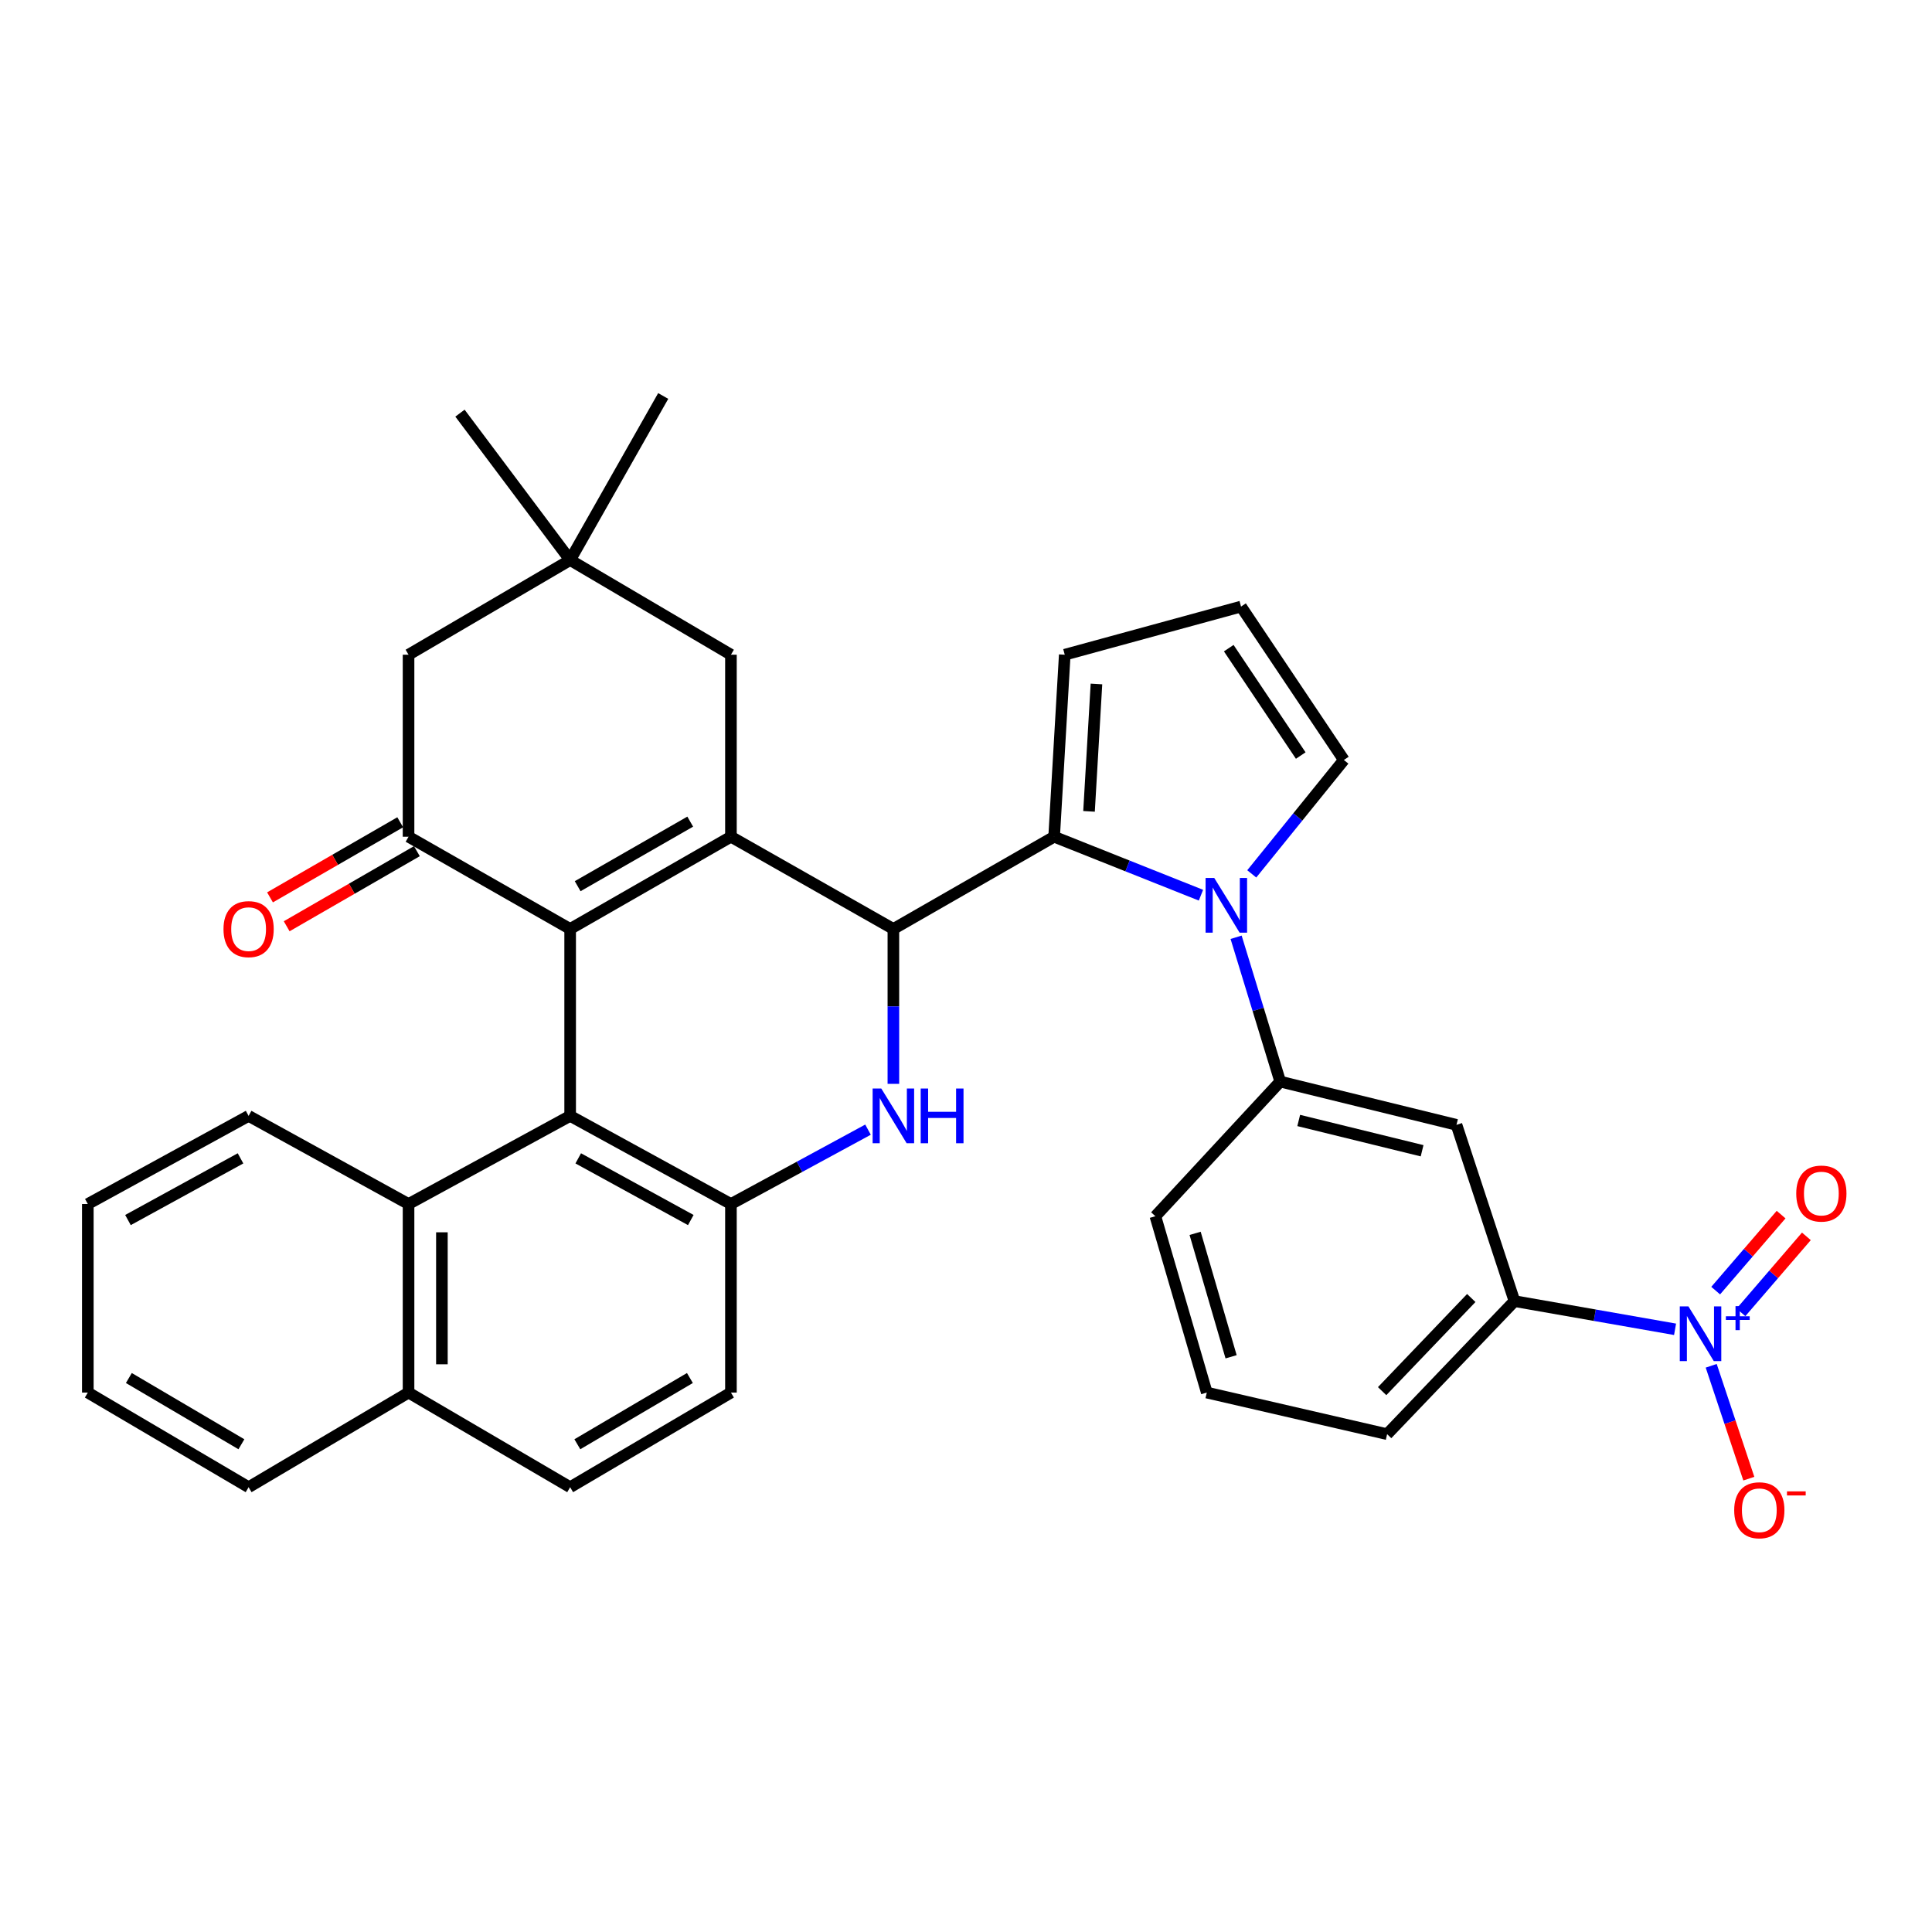 <?xml version='1.0' encoding='iso-8859-1'?>
<svg version='1.1' baseProfile='full'
              xmlns='http://www.w3.org/2000/svg'
                      xmlns:rdkit='http://www.rdkit.org/xml'
                      xmlns:xlink='http://www.w3.org/1999/xlink'
                  xml:space='preserve'
width='1000px' height='1000px' viewBox='0 0 1000 1000'>
<!-- END OF HEADER -->
<rect style='opacity:1.0;fill:#FFFFFF;stroke:none' width='1000' height='1000' x='0' y='0'> </rect>
<path class='bond-0' d='M 295.109,480.833 L 378.333,433.087' style='fill:none;fill-rule:evenodd;stroke:#000000;stroke-width:6px;stroke-linecap:butt;stroke-linejoin:miter;stroke-opacity:1' />
<path class='bond-0' d='M 299.001,458.696 L 357.258,425.274' style='fill:none;fill-rule:evenodd;stroke:#000000;stroke-width:6px;stroke-linecap:butt;stroke-linejoin:miter;stroke-opacity:1' />
<path class='bond-2' d='M 295.109,480.833 L 295.109,577.581' style='fill:none;fill-rule:evenodd;stroke:#000000;stroke-width:6px;stroke-linecap:butt;stroke-linejoin:miter;stroke-opacity:1' />
<path class='bond-7' d='M 295.109,480.833 L 211.462,433.087' style='fill:none;fill-rule:evenodd;stroke:#000000;stroke-width:6px;stroke-linecap:butt;stroke-linejoin:miter;stroke-opacity:1' />
<path class='bond-1' d='M 378.333,433.087 L 462.412,480.833' style='fill:none;fill-rule:evenodd;stroke:#000000;stroke-width:6px;stroke-linecap:butt;stroke-linejoin:miter;stroke-opacity:1' />
<path class='bond-13' d='M 378.333,433.087 L 378.333,338.88' style='fill:none;fill-rule:evenodd;stroke:#000000;stroke-width:6px;stroke-linecap:butt;stroke-linejoin:miter;stroke-opacity:1' />
<path class='bond-3' d='M 462.412,480.833 L 545.617,433.087' style='fill:none;fill-rule:evenodd;stroke:#000000;stroke-width:6px;stroke-linecap:butt;stroke-linejoin:miter;stroke-opacity:1' />
<path class='bond-35' d='M 462.412,480.833 L 462.412,520.918' style='fill:none;fill-rule:evenodd;stroke:#000000;stroke-width:6px;stroke-linecap:butt;stroke-linejoin:miter;stroke-opacity:1' />
<path class='bond-35' d='M 462.412,520.918 L 462.412,561.002' style='fill:none;fill-rule:evenodd;stroke:#0000FF;stroke-width:6px;stroke-linecap:butt;stroke-linejoin:miter;stroke-opacity:1' />
<path class='bond-6' d='M 295.109,577.581 L 378.333,623.198' style='fill:none;fill-rule:evenodd;stroke:#000000;stroke-width:6px;stroke-linecap:butt;stroke-linejoin:miter;stroke-opacity:1' />
<path class='bond-6' d='M 299.294,599.563 L 357.552,631.495' style='fill:none;fill-rule:evenodd;stroke:#000000;stroke-width:6px;stroke-linecap:butt;stroke-linejoin:miter;stroke-opacity:1' />
<path class='bond-11' d='M 295.109,577.581 L 211.462,623.198' style='fill:none;fill-rule:evenodd;stroke:#000000;stroke-width:6px;stroke-linecap:butt;stroke-linejoin:miter;stroke-opacity:1' />
<path class='bond-5' d='M 545.617,433.087 L 583.614,448.219' style='fill:none;fill-rule:evenodd;stroke:#000000;stroke-width:6px;stroke-linecap:butt;stroke-linejoin:miter;stroke-opacity:1' />
<path class='bond-5' d='M 583.614,448.219 L 621.611,463.352' style='fill:none;fill-rule:evenodd;stroke:#0000FF;stroke-width:6px;stroke-linecap:butt;stroke-linejoin:miter;stroke-opacity:1' />
<path class='bond-17' d='M 545.617,433.087 L 551.113,338.88' style='fill:none;fill-rule:evenodd;stroke:#000000;stroke-width:6px;stroke-linecap:butt;stroke-linejoin:miter;stroke-opacity:1' />
<path class='bond-17' d='M 563.676,419.961 L 567.524,354.017' style='fill:none;fill-rule:evenodd;stroke:#000000;stroke-width:6px;stroke-linecap:butt;stroke-linejoin:miter;stroke-opacity:1' />
<path class='bond-4' d='M 449.28,584.706 L 413.807,603.952' style='fill:none;fill-rule:evenodd;stroke:#0000FF;stroke-width:6px;stroke-linecap:butt;stroke-linejoin:miter;stroke-opacity:1' />
<path class='bond-4' d='M 413.807,603.952 L 378.333,623.198' style='fill:none;fill-rule:evenodd;stroke:#000000;stroke-width:6px;stroke-linecap:butt;stroke-linejoin:miter;stroke-opacity:1' />
<path class='bond-9' d='M 639.807,485.13 L 651.224,522.479' style='fill:none;fill-rule:evenodd;stroke:#0000FF;stroke-width:6px;stroke-linecap:butt;stroke-linejoin:miter;stroke-opacity:1' />
<path class='bond-9' d='M 651.224,522.479 L 662.641,559.828' style='fill:none;fill-rule:evenodd;stroke:#000000;stroke-width:6px;stroke-linecap:butt;stroke-linejoin:miter;stroke-opacity:1' />
<path class='bond-16' d='M 647.908,452.316 L 671.748,422.843' style='fill:none;fill-rule:evenodd;stroke:#0000FF;stroke-width:6px;stroke-linecap:butt;stroke-linejoin:miter;stroke-opacity:1' />
<path class='bond-16' d='M 671.748,422.843 L 695.588,393.369' style='fill:none;fill-rule:evenodd;stroke:#000000;stroke-width:6px;stroke-linecap:butt;stroke-linejoin:miter;stroke-opacity:1' />
<path class='bond-22' d='M 378.333,623.198 L 378.333,720.79' style='fill:none;fill-rule:evenodd;stroke:#000000;stroke-width:6px;stroke-linecap:butt;stroke-linejoin:miter;stroke-opacity:1' />
<path class='bond-15' d='M 211.462,433.087 L 211.462,338.88' style='fill:none;fill-rule:evenodd;stroke:#000000;stroke-width:6px;stroke-linecap:butt;stroke-linejoin:miter;stroke-opacity:1' />
<path class='bond-21' d='M 207.15,425.609 L 173.452,445.044' style='fill:none;fill-rule:evenodd;stroke:#000000;stroke-width:6px;stroke-linecap:butt;stroke-linejoin:miter;stroke-opacity:1' />
<path class='bond-21' d='M 173.452,445.044 L 139.755,464.479' style='fill:none;fill-rule:evenodd;stroke:#FF0000;stroke-width:6px;stroke-linecap:butt;stroke-linejoin:miter;stroke-opacity:1' />
<path class='bond-21' d='M 215.775,440.565 L 182.078,460' style='fill:none;fill-rule:evenodd;stroke:#000000;stroke-width:6px;stroke-linecap:butt;stroke-linejoin:miter;stroke-opacity:1' />
<path class='bond-21' d='M 182.078,460 L 148.381,479.435' style='fill:none;fill-rule:evenodd;stroke:#FF0000;stroke-width:6px;stroke-linecap:butt;stroke-linejoin:miter;stroke-opacity:1' />
<path class='bond-8' d='M 867.009,688.043 L 825.448,680.75' style='fill:none;fill-rule:evenodd;stroke:#0000FF;stroke-width:6px;stroke-linecap:butt;stroke-linejoin:miter;stroke-opacity:1' />
<path class='bond-8' d='M 825.448,680.75 L 783.886,673.457' style='fill:none;fill-rule:evenodd;stroke:#000000;stroke-width:6px;stroke-linecap:butt;stroke-linejoin:miter;stroke-opacity:1' />
<path class='bond-18' d='M 885.715,706.922 L 895.451,736.131' style='fill:none;fill-rule:evenodd;stroke:#0000FF;stroke-width:6px;stroke-linecap:butt;stroke-linejoin:miter;stroke-opacity:1' />
<path class='bond-18' d='M 895.451,736.131 L 905.188,765.34' style='fill:none;fill-rule:evenodd;stroke:#FF0000;stroke-width:6px;stroke-linecap:butt;stroke-linejoin:miter;stroke-opacity:1' />
<path class='bond-19' d='M 901.115,679.283 L 918.047,659.611' style='fill:none;fill-rule:evenodd;stroke:#0000FF;stroke-width:6px;stroke-linecap:butt;stroke-linejoin:miter;stroke-opacity:1' />
<path class='bond-19' d='M 918.047,659.611 L 934.979,639.939' style='fill:none;fill-rule:evenodd;stroke:#FF0000;stroke-width:6px;stroke-linecap:butt;stroke-linejoin:miter;stroke-opacity:1' />
<path class='bond-19' d='M 888.03,668.02 L 904.962,648.348' style='fill:none;fill-rule:evenodd;stroke:#0000FF;stroke-width:6px;stroke-linecap:butt;stroke-linejoin:miter;stroke-opacity:1' />
<path class='bond-19' d='M 904.962,648.348 L 921.894,628.676' style='fill:none;fill-rule:evenodd;stroke:#FF0000;stroke-width:6px;stroke-linecap:butt;stroke-linejoin:miter;stroke-opacity:1' />
<path class='bond-10' d='M 662.641,559.828 L 753.875,582.223' style='fill:none;fill-rule:evenodd;stroke:#000000;stroke-width:6px;stroke-linecap:butt;stroke-linejoin:miter;stroke-opacity:1' />
<path class='bond-10' d='M 672.211,579.954 L 736.074,595.631' style='fill:none;fill-rule:evenodd;stroke:#000000;stroke-width:6px;stroke-linecap:butt;stroke-linejoin:miter;stroke-opacity:1' />
<path class='bond-25' d='M 662.641,559.828 L 598.024,629.519' style='fill:none;fill-rule:evenodd;stroke:#000000;stroke-width:6px;stroke-linecap:butt;stroke-linejoin:miter;stroke-opacity:1' />
<path class='bond-12' d='M 753.875,582.223 L 783.886,673.457' style='fill:none;fill-rule:evenodd;stroke:#000000;stroke-width:6px;stroke-linecap:butt;stroke-linejoin:miter;stroke-opacity:1' />
<path class='bond-23' d='M 211.462,623.198 L 211.462,720.79' style='fill:none;fill-rule:evenodd;stroke:#000000;stroke-width:6px;stroke-linecap:butt;stroke-linejoin:miter;stroke-opacity:1' />
<path class='bond-23' d='M 228.727,637.837 L 228.727,706.151' style='fill:none;fill-rule:evenodd;stroke:#000000;stroke-width:6px;stroke-linecap:butt;stroke-linejoin:miter;stroke-opacity:1' />
<path class='bond-27' d='M 211.462,623.198 L 128.679,577.581' style='fill:none;fill-rule:evenodd;stroke:#000000;stroke-width:6px;stroke-linecap:butt;stroke-linejoin:miter;stroke-opacity:1' />
<path class='bond-39' d='M 783.886,673.457 L 717.974,742.323' style='fill:none;fill-rule:evenodd;stroke:#000000;stroke-width:6px;stroke-linecap:butt;stroke-linejoin:miter;stroke-opacity:1' />
<path class='bond-39' d='M 761.527,671.849 L 715.389,720.056' style='fill:none;fill-rule:evenodd;stroke:#000000;stroke-width:6px;stroke-linecap:butt;stroke-linejoin:miter;stroke-opacity:1' />
<path class='bond-34' d='M 378.333,338.88 L 295.109,289.878' style='fill:none;fill-rule:evenodd;stroke:#000000;stroke-width:6px;stroke-linecap:butt;stroke-linejoin:miter;stroke-opacity:1' />
<path class='bond-14' d='M 295.109,289.878 L 211.462,338.88' style='fill:none;fill-rule:evenodd;stroke:#000000;stroke-width:6px;stroke-linecap:butt;stroke-linejoin:miter;stroke-opacity:1' />
<path class='bond-29' d='M 295.109,289.878 L 343.277,204.956' style='fill:none;fill-rule:evenodd;stroke:#000000;stroke-width:6px;stroke-linecap:butt;stroke-linejoin:miter;stroke-opacity:1' />
<path class='bond-30' d='M 295.109,289.878 L 238.078,213.847' style='fill:none;fill-rule:evenodd;stroke:#000000;stroke-width:6px;stroke-linecap:butt;stroke-linejoin:miter;stroke-opacity:1' />
<path class='bond-38' d='M 695.588,393.369 L 642.356,313.962' style='fill:none;fill-rule:evenodd;stroke:#000000;stroke-width:6px;stroke-linecap:butt;stroke-linejoin:miter;stroke-opacity:1' />
<path class='bond-38' d='M 673.263,391.071 L 636,335.486' style='fill:none;fill-rule:evenodd;stroke:#000000;stroke-width:6px;stroke-linecap:butt;stroke-linejoin:miter;stroke-opacity:1' />
<path class='bond-20' d='M 551.113,338.88 L 642.356,313.962' style='fill:none;fill-rule:evenodd;stroke:#000000;stroke-width:6px;stroke-linecap:butt;stroke-linejoin:miter;stroke-opacity:1' />
<path class='bond-36' d='M 378.333,720.79 L 295.109,769.773' style='fill:none;fill-rule:evenodd;stroke:#000000;stroke-width:6px;stroke-linecap:butt;stroke-linejoin:miter;stroke-opacity:1' />
<path class='bond-36' d='M 357.093,713.259 L 298.835,747.547' style='fill:none;fill-rule:evenodd;stroke:#000000;stroke-width:6px;stroke-linecap:butt;stroke-linejoin:miter;stroke-opacity:1' />
<path class='bond-24' d='M 211.462,720.79 L 295.109,769.773' style='fill:none;fill-rule:evenodd;stroke:#000000;stroke-width:6px;stroke-linecap:butt;stroke-linejoin:miter;stroke-opacity:1' />
<path class='bond-31' d='M 211.462,720.79 L 128.679,769.773' style='fill:none;fill-rule:evenodd;stroke:#000000;stroke-width:6px;stroke-linecap:butt;stroke-linejoin:miter;stroke-opacity:1' />
<path class='bond-28' d='M 598.024,629.519 L 624.631,720.79' style='fill:none;fill-rule:evenodd;stroke:#000000;stroke-width:6px;stroke-linecap:butt;stroke-linejoin:miter;stroke-opacity:1' />
<path class='bond-28' d='M 618.59,638.378 L 637.214,702.268' style='fill:none;fill-rule:evenodd;stroke:#000000;stroke-width:6px;stroke-linecap:butt;stroke-linejoin:miter;stroke-opacity:1' />
<path class='bond-26' d='M 717.974,742.323 L 624.631,720.79' style='fill:none;fill-rule:evenodd;stroke:#000000;stroke-width:6px;stroke-linecap:butt;stroke-linejoin:miter;stroke-opacity:1' />
<path class='bond-32' d='M 128.679,577.581 L 45.455,623.198' style='fill:none;fill-rule:evenodd;stroke:#000000;stroke-width:6px;stroke-linecap:butt;stroke-linejoin:miter;stroke-opacity:1' />
<path class='bond-32' d='M 124.494,599.563 L 66.236,631.495' style='fill:none;fill-rule:evenodd;stroke:#000000;stroke-width:6px;stroke-linecap:butt;stroke-linejoin:miter;stroke-opacity:1' />
<path class='bond-37' d='M 128.679,769.773 L 45.455,720.79' style='fill:none;fill-rule:evenodd;stroke:#000000;stroke-width:6px;stroke-linecap:butt;stroke-linejoin:miter;stroke-opacity:1' />
<path class='bond-37' d='M 124.952,747.547 L 66.695,713.259' style='fill:none;fill-rule:evenodd;stroke:#000000;stroke-width:6px;stroke-linecap:butt;stroke-linejoin:miter;stroke-opacity:1' />
<path class='bond-33' d='M 45.455,623.198 L 45.455,720.79' style='fill:none;fill-rule:evenodd;stroke:#000000;stroke-width:6px;stroke-linecap:butt;stroke-linejoin:miter;stroke-opacity:1' />
<path  class='atom-5' d='M 456.152 563.421
L 465.432 578.421
Q 466.352 579.901, 467.832 582.581
Q 469.312 585.261, 469.392 585.421
L 469.392 563.421
L 473.152 563.421
L 473.152 591.741
L 469.272 591.741
L 459.312 575.341
Q 458.152 573.421, 456.912 571.221
Q 455.712 569.021, 455.352 568.341
L 455.352 591.741
L 451.672 591.741
L 451.672 563.421
L 456.152 563.421
' fill='#0000FF'/>
<path  class='atom-5' d='M 476.552 563.421
L 480.392 563.421
L 480.392 575.461
L 494.872 575.461
L 494.872 563.421
L 498.712 563.421
L 498.712 591.741
L 494.872 591.741
L 494.872 578.661
L 480.392 578.661
L 480.392 591.741
L 476.552 591.741
L 476.552 563.421
' fill='#0000FF'/>
<path  class='atom-6' d='M 628.49 454.425
L 637.77 469.425
Q 638.69 470.905, 640.17 473.585
Q 641.65 476.265, 641.73 476.425
L 641.73 454.425
L 645.49 454.425
L 645.49 482.745
L 641.61 482.745
L 631.65 466.345
Q 630.49 464.425, 629.25 462.225
Q 628.05 460.025, 627.69 459.345
L 627.69 482.745
L 624.01 482.745
L 624.01 454.425
L 628.49 454.425
' fill='#0000FF'/>
<path  class='atom-9' d='M 873.933 676.197
L 883.213 691.197
Q 884.133 692.677, 885.613 695.357
Q 887.093 698.037, 887.173 698.197
L 887.173 676.197
L 890.933 676.197
L 890.933 704.517
L 887.053 704.517
L 877.093 688.117
Q 875.933 686.197, 874.693 683.997
Q 873.493 681.797, 873.133 681.117
L 873.133 704.517
L 869.453 704.517
L 869.453 676.197
L 873.933 676.197
' fill='#0000FF'/>
<path  class='atom-9' d='M 893.309 681.302
L 898.299 681.302
L 898.299 676.048
L 900.517 676.048
L 900.517 681.302
L 905.638 681.302
L 905.638 683.202
L 900.517 683.202
L 900.517 688.482
L 898.299 688.482
L 898.299 683.202
L 893.309 683.202
L 893.309 681.302
' fill='#0000FF'/>
<path  class='atom-19' d='M 897.617 781.708
Q 897.617 774.908, 900.977 771.108
Q 904.337 767.308, 910.617 767.308
Q 916.897 767.308, 920.257 771.108
Q 923.617 774.908, 923.617 781.708
Q 923.617 788.588, 920.217 792.508
Q 916.817 796.388, 910.617 796.388
Q 904.377 796.388, 900.977 792.508
Q 897.617 788.628, 897.617 781.708
M 910.617 793.188
Q 914.937 793.188, 917.257 790.308
Q 919.617 787.388, 919.617 781.708
Q 919.617 776.148, 917.257 773.348
Q 914.937 770.508, 910.617 770.508
Q 906.297 770.508, 903.937 773.308
Q 901.617 776.108, 901.617 781.708
Q 901.617 787.428, 903.937 790.308
Q 906.297 793.188, 910.617 793.188
' fill='#FF0000'/>
<path  class='atom-19' d='M 924.937 771.931
L 934.626 771.931
L 934.626 774.043
L 924.937 774.043
L 924.937 771.931
' fill='#FF0000'/>
<path  class='atom-20' d='M 929.729 617.782
Q 929.729 610.982, 933.089 607.182
Q 936.449 603.382, 942.729 603.382
Q 949.009 603.382, 952.369 607.182
Q 955.729 610.982, 955.729 617.782
Q 955.729 624.662, 952.329 628.582
Q 948.929 632.462, 942.729 632.462
Q 936.489 632.462, 933.089 628.582
Q 929.729 624.702, 929.729 617.782
M 942.729 629.262
Q 947.049 629.262, 949.369 626.382
Q 951.729 623.462, 951.729 617.782
Q 951.729 612.222, 949.369 609.422
Q 947.049 606.582, 942.729 606.582
Q 938.409 606.582, 936.049 609.382
Q 933.729 612.182, 933.729 617.782
Q 933.729 623.502, 936.049 626.382
Q 938.409 629.262, 942.729 629.262
' fill='#FF0000'/>
<path  class='atom-22' d='M 115.679 480.913
Q 115.679 474.113, 119.039 470.313
Q 122.399 466.513, 128.679 466.513
Q 134.959 466.513, 138.319 470.313
Q 141.679 474.113, 141.679 480.913
Q 141.679 487.793, 138.279 491.713
Q 134.879 495.593, 128.679 495.593
Q 122.439 495.593, 119.039 491.713
Q 115.679 487.833, 115.679 480.913
M 128.679 492.393
Q 132.999 492.393, 135.319 489.513
Q 137.679 486.593, 137.679 480.913
Q 137.679 475.353, 135.319 472.553
Q 132.999 469.713, 128.679 469.713
Q 124.359 469.713, 121.999 472.513
Q 119.679 475.313, 119.679 480.913
Q 119.679 486.633, 121.999 489.513
Q 124.359 492.393, 128.679 492.393
' fill='#FF0000'/>
</svg>
